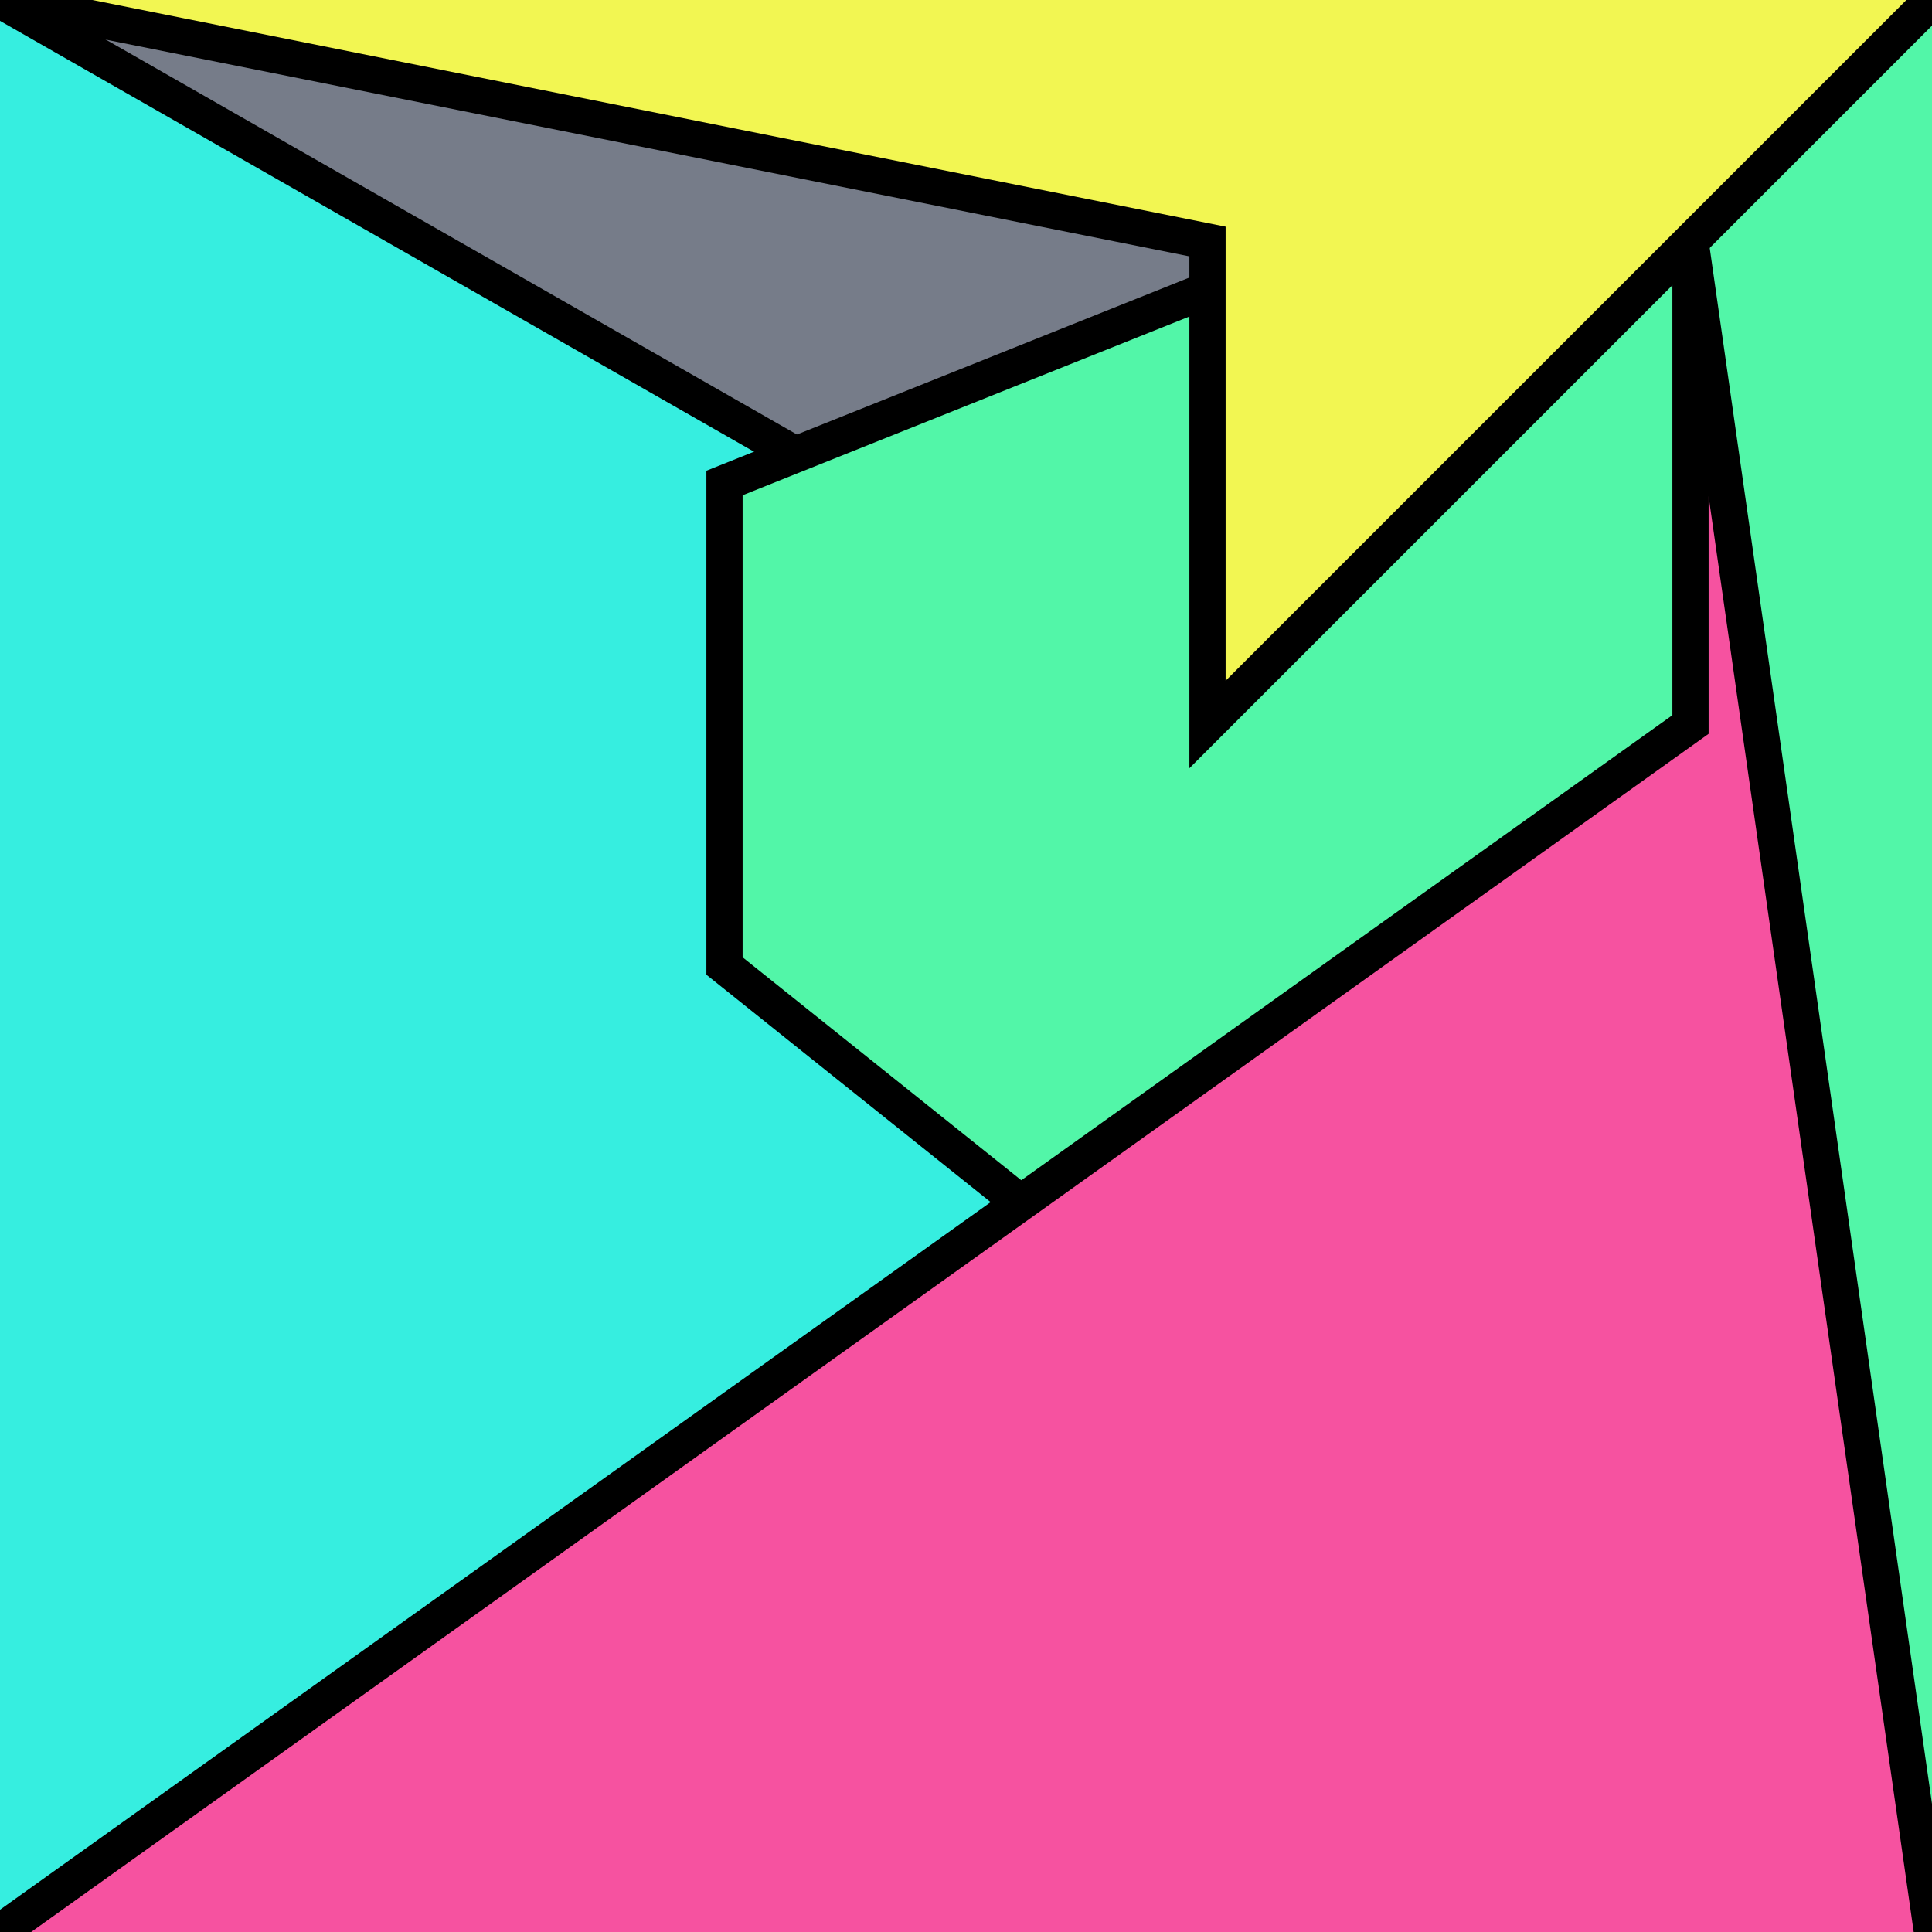 <?xml version="1.0" encoding="UTF-8"?>
<svg version="1.0" xmlns="http://www.w3.org/2000/svg" viewBox="0 0 8 8">
<!--puzzlords.com s1p0222/4096 1,0,2,3,0 ~0.44967673742212355-->
<style type="text/css">
polyline{stroke:#000;stroke-width:0.15}
</style>
<rect fill="#767C89" width="100%" height="100%"/>
<polyline fill="#36EEE0" points="0,8 7,4 7,4 0,0 "/>
<polyline fill="#52F6A8" points="8,0 3,2 3,4 8,8 "/>
<polyline fill="#F652A0" points="8,8 7,1 7,3 0,8 "/>
<polyline fill="#F2F652" points="0,0 5,1 5,3 8,0 "/>
</svg>